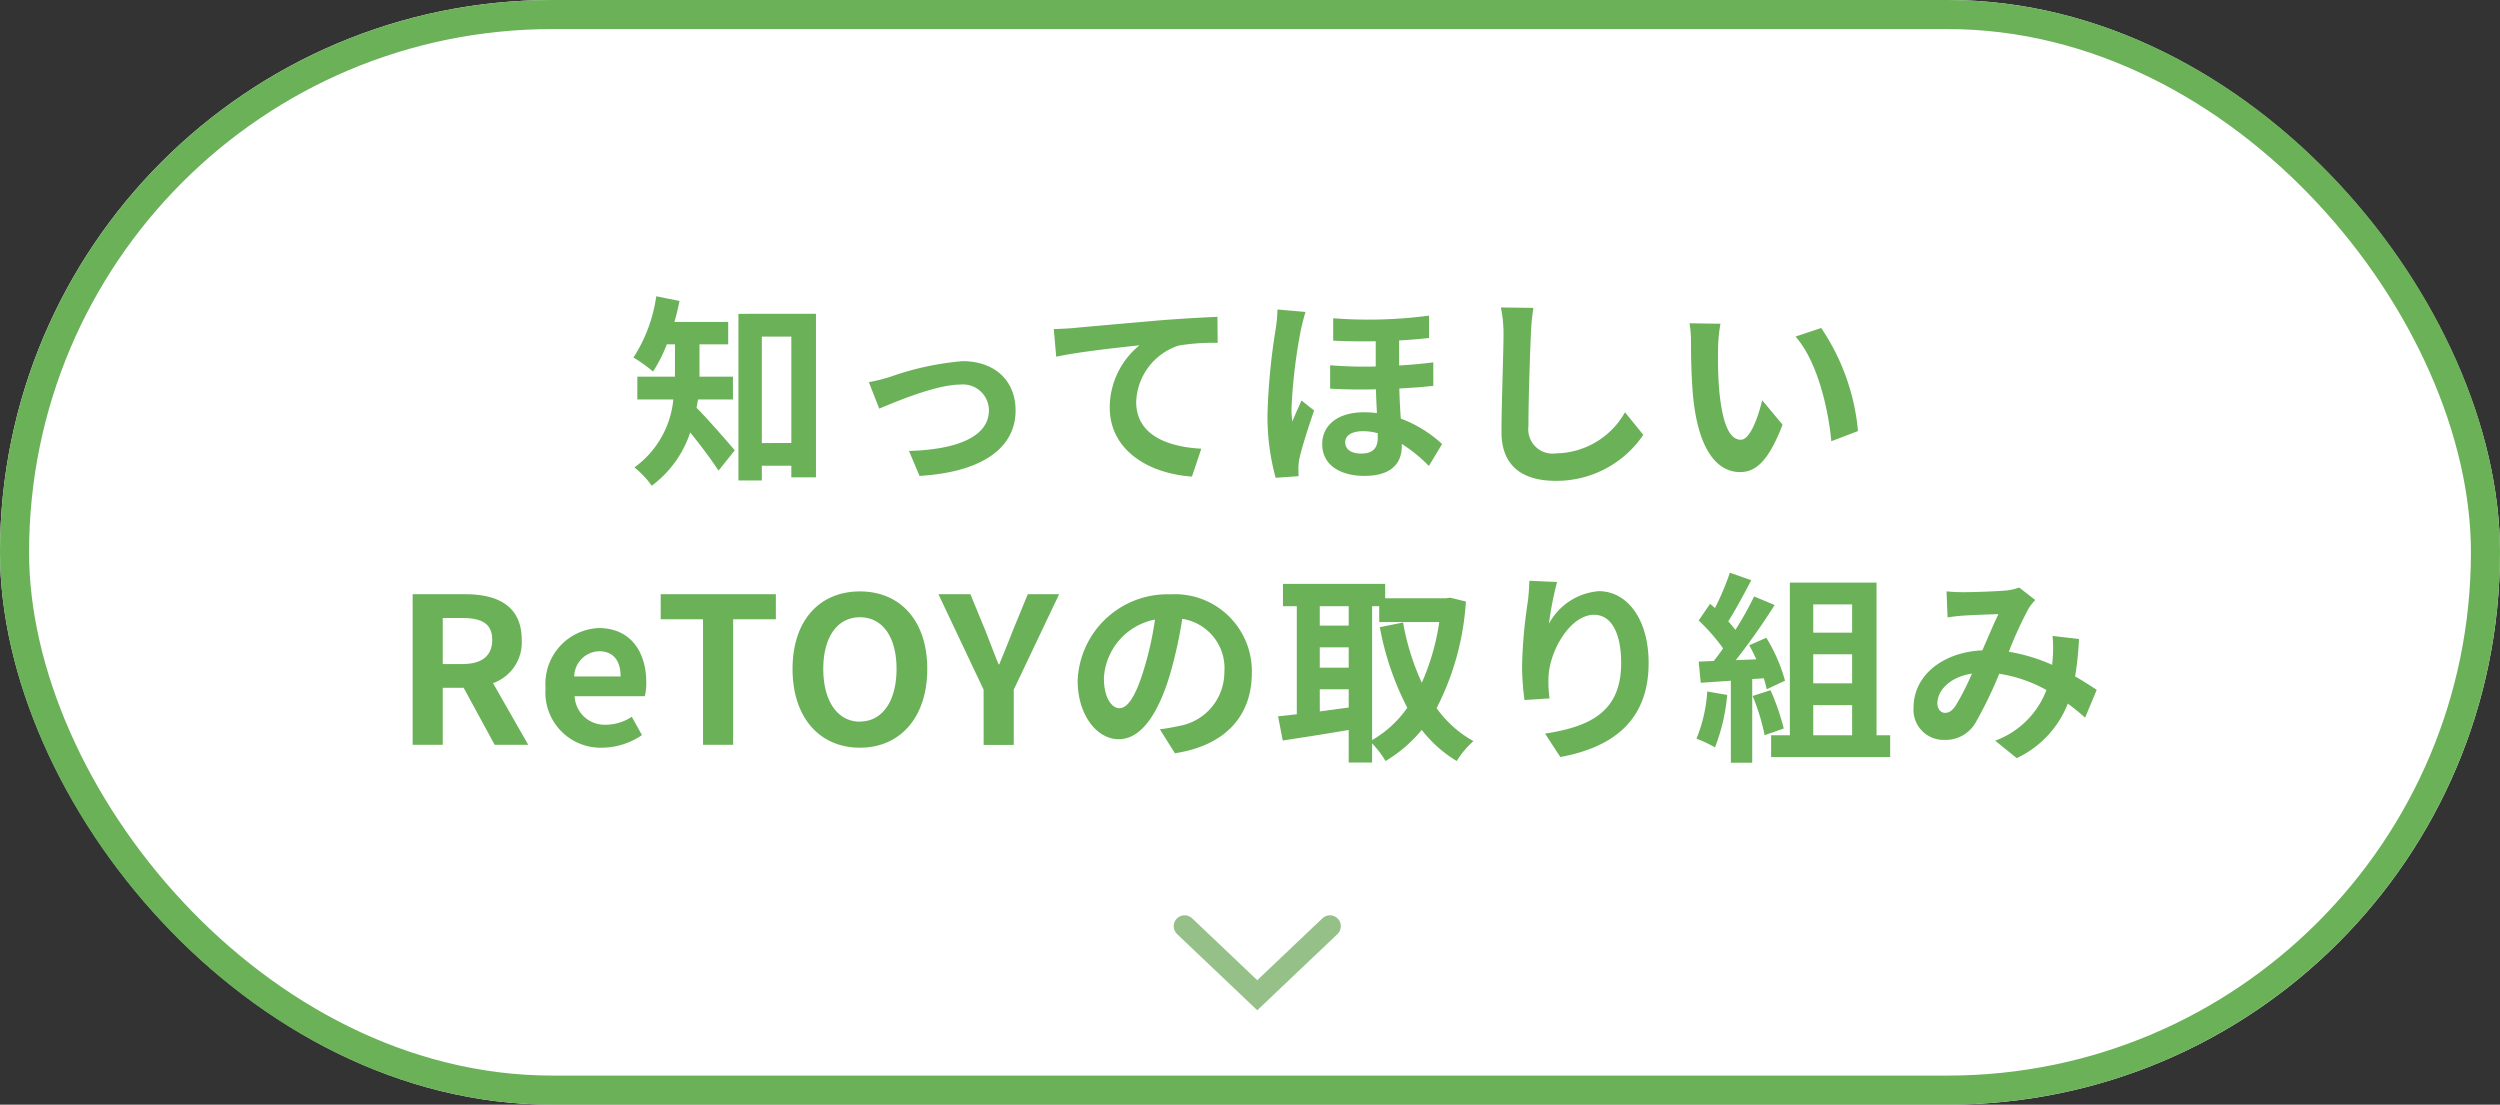 <svg xmlns="http://www.w3.org/2000/svg" width="172" height="76" viewBox="0 0 172 76">
  <rect x="0" y="0" width="172" height="76" fill="#333333" stroke="none"/>
  <g id="グループ_66822" data-name="グループ 66822" transform="translate(16832 10556)">
    <g id="グループ_66590" data-name="グループ 66590">
      <g id="長方形_53703" data-name="長方形 53703" transform="translate(-16832 -10556)" fill="#fff" stroke="#6ab158" stroke-width="2">
        <rect width="172" height="76" rx="38" stroke="none"/>
        <rect x="1" y="1" width="170" height="74" rx="37" fill="none"/>
      </g>
      <path id="パス_175013" data-name="パス 175013" d="M-35.574-4.76V-6.328h-2.3V-8.554H-35.9v-1.54h-3.7c.14-.476.252-.952.35-1.442l-1.6-.322a10.429,10.429,0,0,1-1.568,4.214,9.365,9.365,0,0,1,1.344.966,9.765,9.765,0,0,0,.952-1.876h.56v2.226h-2.59V-4.76h2.478A6.54,6.54,0,0,1-42.35-.084a6.331,6.331,0,0,1,1.19,1.26,7.474,7.474,0,0,0,2.646-3.668c.686.854,1.484,1.9,1.946,2.632l1.12-1.4c-.392-.462-1.9-2.212-2.632-2.926.042-.182.07-.378.1-.574Zm1.988,3V-9.086h2.03v7.322Zm-1.61-8.89V.812h1.61V-.2h2.03V.6h1.694V-10.654Zm8.974,4.7.714,1.82c1.19-.5,3.948-1.652,5.558-1.652a1.787,1.787,0,0,1,1.988,1.764c0,1.89-2.352,2.716-5.5,2.8L-22.736.5c4.41-.266,6.608-1.988,6.608-4.494,0-2.1-1.47-3.4-3.654-3.4a19.9,19.9,0,0,0-4.97,1.078A11.846,11.846,0,0,1-26.222-5.95ZM-13.5-9.6l.168,1.9c1.61-.35,4.536-.658,5.726-.784a5.541,5.541,0,0,0-2.044,4.27c0,3,2.744,4.564,5.656,4.76l.644-1.918c-2.338-.126-4.48-.938-4.48-3.22A4.227,4.227,0,0,1-4.9-8.47a14.317,14.317,0,0,1,2.674-.182l-.014-1.792c-.966.042-2.492.126-3.92.238-2.534.224-4.83.42-5.978.532C-12.418-9.646-12.95-9.618-13.5-9.6ZM1.89-10.948A10.179,10.179,0,0,1,1.764-9.59a43.971,43.971,0,0,0-.56,5.8A16.061,16.061,0,0,0,1.764.63L3.346.518c-.014-.2-.014-.434-.014-.574A3.755,3.755,0,0,1,3.4-.7C3.57-1.456,4.018-2.87,4.41-4L3.542-4.69c-.2.462-.434.966-.63,1.456a7.028,7.028,0,0,1-.056-.938A37.007,37.007,0,0,1,3.5-9.548c.056-.252.224-.952.322-1.232Zm6.9,8.834c0,.658-.308,1.078-1.134,1.078-.672,0-1.106-.266-1.106-.784,0-.448.434-.756,1.218-.756a3.742,3.742,0,0,1,1.022.14Zm3.822-5.194c-.728.084-1.512.168-2.352.21V-8.82c.756-.042,1.456-.1,2.058-.168v-1.54a31.58,31.58,0,0,1-6.594.182v1.54c1.022.056,2,.056,2.926.042v1.736a29.811,29.811,0,0,1-3.136-.084V-5.5c1.064.056,2.128.07,3.15.042.014.546.042,1.106.07,1.638a6.484,6.484,0,0,0-.91-.056c-1.876,0-2.856.966-2.856,2.184C4.97-.2,6.272.5,7.882.5c1.792,0,2.562-.826,2.562-2.058v-.14A9.907,9.907,0,0,1,12.306-.182l.91-1.512a8.674,8.674,0,0,0-2.842-1.75c-.042-.63-.084-1.33-.1-2.072.868-.042,1.666-.1,2.338-.182Zm4.648-3.78a8.7,8.7,0,0,1,.182,1.876c0,1.19-.14,4.83-.14,6.692,0,2.366,1.47,3.36,3.738,3.36a7.215,7.215,0,0,0,6.02-3.164L25.8-3.878A5.535,5.535,0,0,1,21.056-1.05a1.669,1.669,0,0,1-1.9-1.848c0-1.722.1-4.83.168-6.314A14.229,14.229,0,0,1,19.5-11.06Zm15.106,1.12L30.24-10a8.035,8.035,0,0,1,.1,1.4c0,.854.028,2.464.154,3.738.392,3.724,1.722,5.1,3.234,5.1,1.12,0,1.988-.854,2.912-3.262l-1.4-1.68c-.266,1.092-.812,2.716-1.47,2.716-.868,0-1.288-1.358-1.484-3.36-.084-.994-.1-2.044-.084-2.94A10.986,10.986,0,0,1,32.368-9.968Zm6.93.294-1.764.588c1.512,1.708,2.254,4.97,2.464,7.2l1.834-.7A15.11,15.11,0,0,0,39.3-9.674ZM-55.538,10.278h1.344c1.33,0,2.058.378,2.058,1.5s-.728,1.666-2.058,1.666h-1.344ZM-49.658,19l-2.422-4.242a2.966,2.966,0,0,0,1.974-2.982c0-2.38-1.722-3.136-3.892-3.136H-57.61V19h2.072V15.08H-54.1L-51.968,19Zm5.082.2a4.946,4.946,0,0,0,2.744-.868l-.7-1.26a3.231,3.231,0,0,1-1.764.546,2.06,2.06,0,0,1-2.17-1.96h4.83a3.824,3.824,0,0,0,.1-.938c0-2.17-1.12-3.752-3.276-3.752a3.838,3.838,0,0,0-3.654,4.13A3.8,3.8,0,0,0-44.576,19.2Zm-1.918-4.9a1.768,1.768,0,0,1,1.708-1.736c1.008,0,1.484.672,1.484,1.736Zm8.862,4.7h2.072V10.362h2.94V8.64h-7.924v1.722h2.912Zm10.794.2c2.744,0,4.634-2.058,4.634-5.418s-1.89-5.334-4.634-5.334-4.634,1.96-4.634,5.334S-29.582,19.2-26.838,19.2Zm0-1.792c-1.54,0-2.52-1.414-2.52-3.626s.98-3.556,2.52-3.556,2.52,1.33,2.52,3.556S-25.3,17.4-26.838,17.4Zm8.512,1.6h2.072V15.206l3.122-6.566h-2.156l-1.036,2.52c-.294.77-.6,1.5-.924,2.3H-17.3c-.322-.8-.6-1.526-.9-2.3l-1.036-2.52h-2.2l3.108,6.566Zm9.352-2.52c-.518,0-1.078-.686-1.078-2.086a4.347,4.347,0,0,1,3.514-4.018,22.254,22.254,0,0,1-.742,3.36C-7.84,15.612-8.4,16.48-8.974,16.48Zm3.808,3.094c3.5-.532,5.292-2.6,5.292-5.516a5.291,5.291,0,0,0-5.6-5.418,6.183,6.183,0,0,0-6.384,5.936c0,2.338,1.3,4.032,2.828,4.032S-6.314,16.9-5.488,14.1a30.13,30.13,0,0,0,.826-3.766A3.432,3.432,0,0,1-1.764,14a3.753,3.753,0,0,1-3.15,3.71c-.364.084-.756.154-1.288.224ZM8.4,9.466h.49v1.092h4.13a15.879,15.879,0,0,1-1.2,4.172,16.883,16.883,0,0,1-1.288-4.144l-1.6.322a19.836,19.836,0,0,0,1.89,5.544A7.59,7.59,0,0,1,8.4,18.678ZM4.8,15.178H6.79v1.26c-.672.084-1.344.182-1.988.266Zm0-2.884H6.79v1.4H4.8ZM6.79,9.466V10.8H4.8V9.466Zm6.972-.588-.28.042H9.3V7.926H2.268v1.54H3.22V16.9c-.476.056-.91.1-1.288.14l.322,1.666c1.288-.2,2.926-.448,4.536-.728v2.24H8.4V18.9a6.659,6.659,0,0,1,.924,1.218,9.591,9.591,0,0,0,2.492-2.142,8.832,8.832,0,0,0,2.408,2.142,6.043,6.043,0,0,1,1.148-1.372,7.7,7.7,0,0,1-2.534-2.268,18.582,18.582,0,0,0,2.016-7.336Zm5.46-1.162c-.014.392-.042.952-.112,1.456a33.622,33.622,0,0,0-.392,4.438,17.935,17.935,0,0,0,.168,2.31l1.722-.112a8.326,8.326,0,0,1-.07-1.47c.07-1.82,1.5-4.284,3.136-4.284,1.148,0,1.862,1.19,1.862,3.332,0,3.36-2.156,4.368-5.236,4.844l1.05,1.61c3.668-.672,6.076-2.548,6.076-6.468,0-3.052-1.5-4.942-3.43-4.942a4.286,4.286,0,0,0-3.43,2.24,22.636,22.636,0,0,1,.56-2.87Zm12.236,7.616a10.179,10.179,0,0,1-.742,3.248,8.229,8.229,0,0,1,1.274.6,12.944,12.944,0,0,0,.84-3.612Zm3.892-.91a7.618,7.618,0,0,1,.2.756l1.26-.588a11.418,11.418,0,0,0-1.288-2.954l-1.176.518c.168.294.336.63.49.966l-1.414.056a45.07,45.07,0,0,0,2.674-3.794l-1.414-.588a21.89,21.89,0,0,1-1.288,2.3c-.14-.182-.308-.392-.49-.588.5-.784,1.078-1.862,1.582-2.828l-1.47-.518A18.506,18.506,0,0,1,31.99,9.592L31.654,9.3l-.784,1.148a13.189,13.189,0,0,1,1.68,1.918c-.21.308-.434.6-.644.868l-1.036.042.14,1.456,2.072-.14v5.642h1.47V14.478Zm-.77,1.218a14.249,14.249,0,0,1,.826,2.7l1.316-.462a15.965,15.965,0,0,0-.91-2.632Zm4.172.63h2.674v2.072H38.752Zm2.674-6.93v1.946H38.752V9.34Zm0,5.432H38.752v-2h2.674Zm1.68,3.57V7.842H37.142v10.5H35.854v1.5h8.19v-1.5Zm5.432-2.016c-.252.35-.448.476-.728.476s-.518-.266-.518-.658c0-.868.84-1.806,2.38-2.044A17.931,17.931,0,0,1,48.538,16.326Zm9.716-1.106c-.406-.266-.91-.6-1.484-.924a22.812,22.812,0,0,0,.266-2.576l-1.82-.21a8.991,8.991,0,0,1,.014,1.512c-.014.154-.028.308-.042.476a12.15,12.15,0,0,0-2.982-.9,26.83,26.83,0,0,1,1.358-2.968,3.245,3.245,0,0,1,.462-.588L52.92,8.178a3.436,3.436,0,0,1-.938.21c-.644.056-2.128.112-2.912.112a11.219,11.219,0,0,1-1.148-.056l.07,1.792c.35-.056.84-.112,1.134-.126.63-.042,1.82-.084,2.366-.1-.322.658-.714,1.6-1.106,2.492-2.786.126-4.732,1.778-4.732,3.92a2.067,2.067,0,0,0,2.128,2.24,2.369,2.369,0,0,0,2.156-1.218,28.828,28.828,0,0,0,1.61-3.332,9.718,9.718,0,0,1,3.248,1.12,5.979,5.979,0,0,1-3.528,3.486l1.484,1.2a6.945,6.945,0,0,0,3.514-3.752c.42.308.826.644,1.19.966Z" transform="translate(-16746 -10523.758)" fill="#6ab158"/>
      <path id="パス_170015" data-name="パス 170015" d="M0,10,4.75,5,0,0" transform="translate(-16740.5 -10492.278) rotate(90)" fill="none" stroke="#95c189" stroke-linecap="round" stroke-miterlimit="10" stroke-width="1.5"/>
    </g>
  </g>
</svg>
